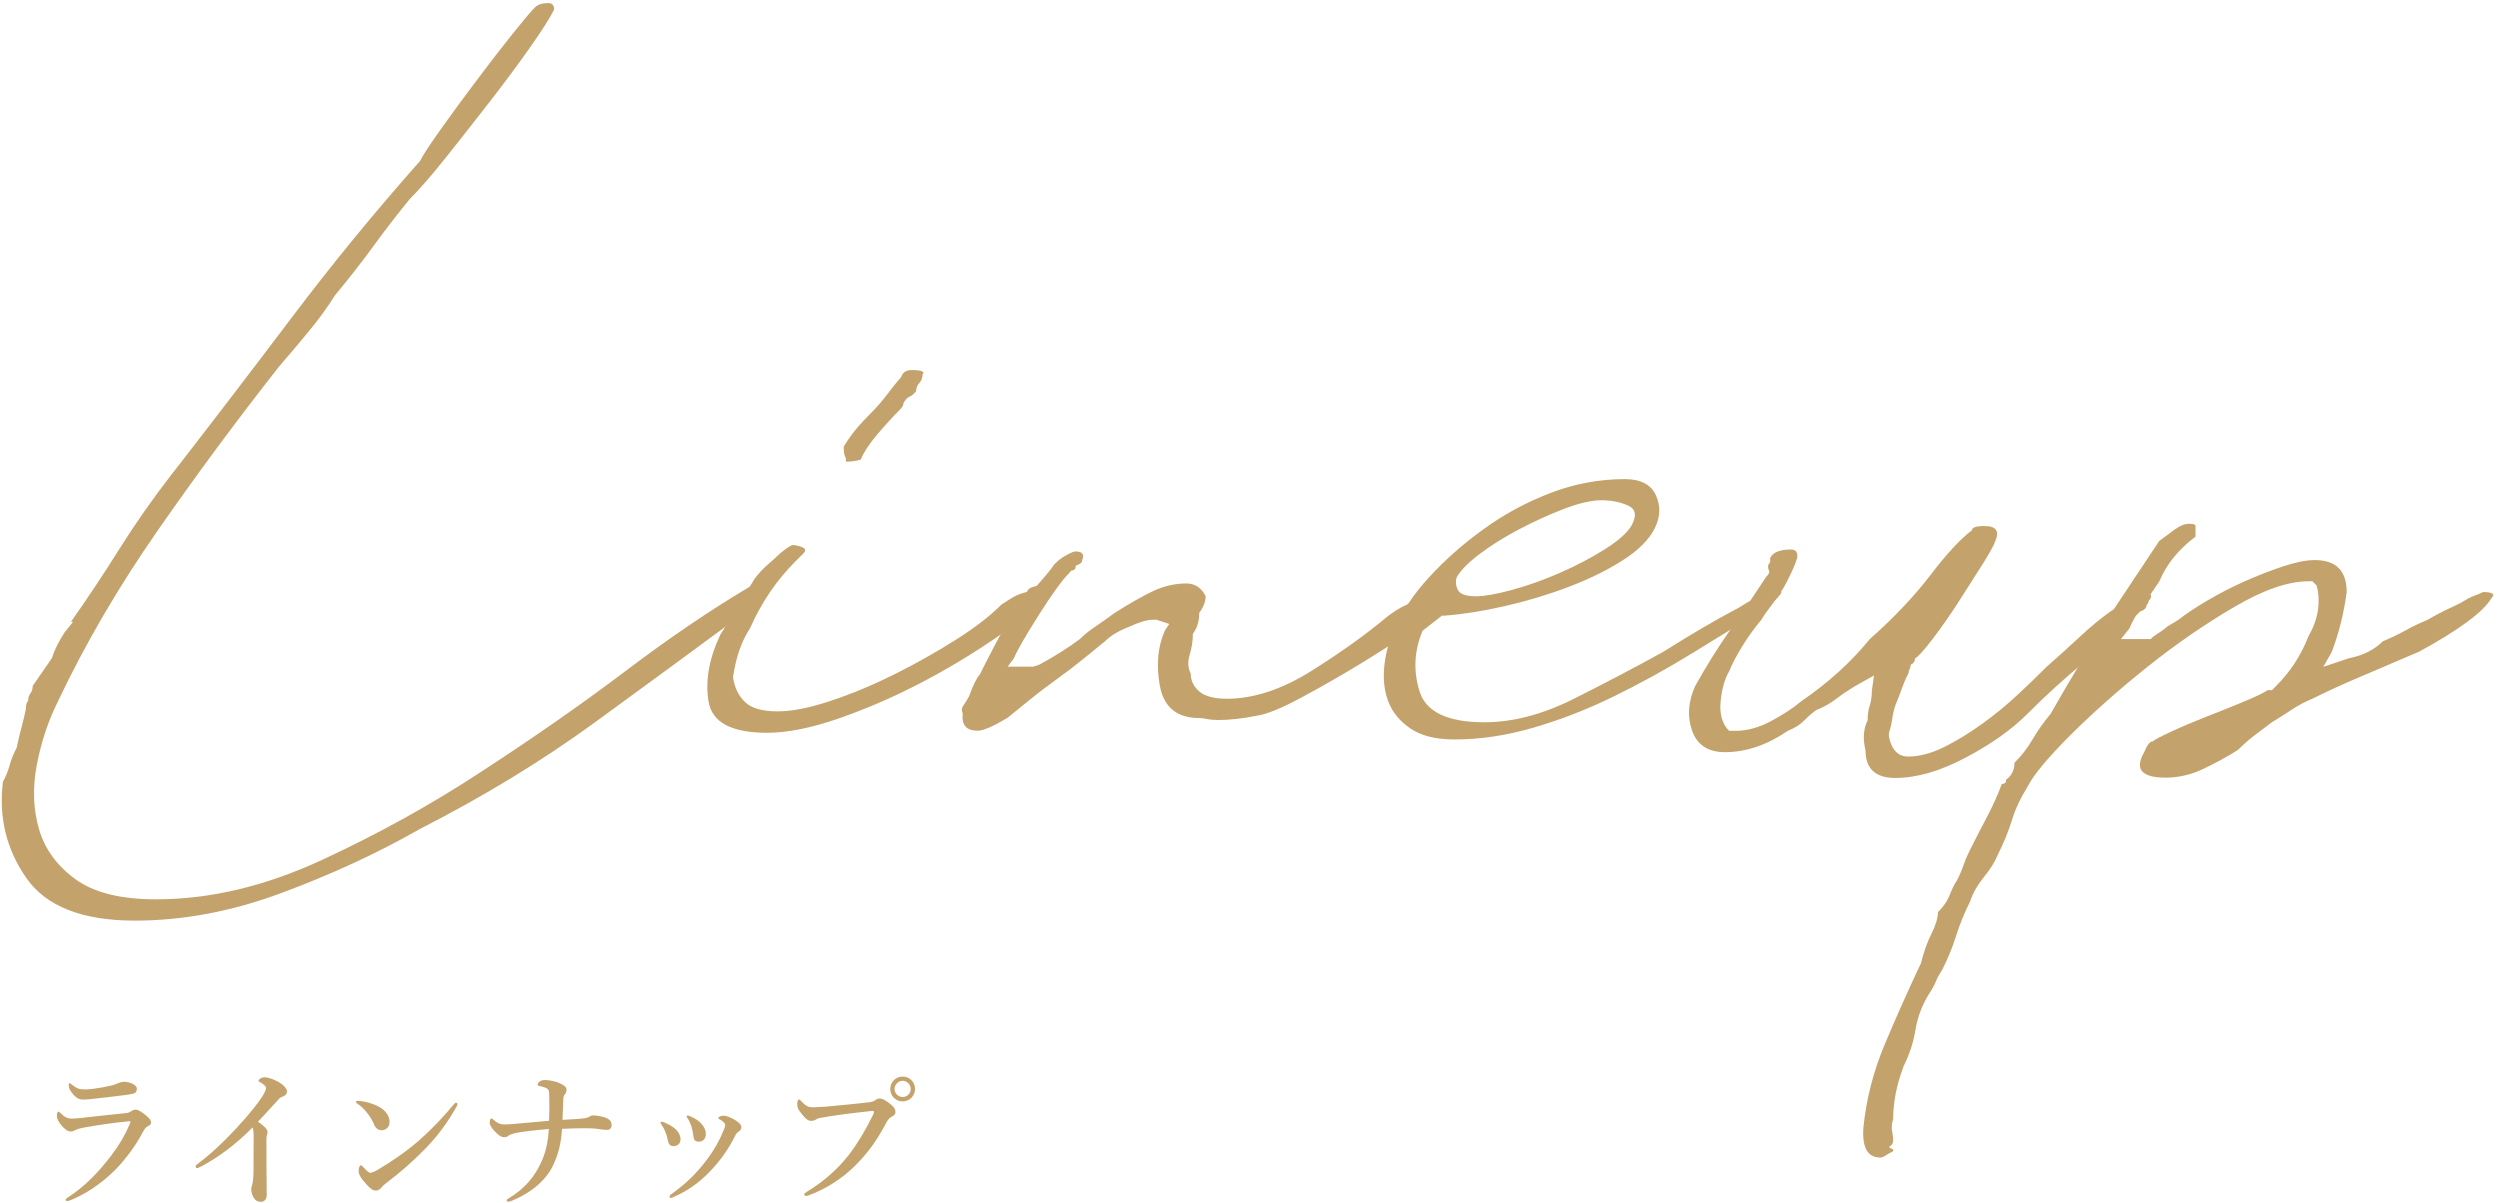 <svg width="212" height="102" viewBox="0 0 212 102" fill="none" xmlns="http://www.w3.org/2000/svg">
<path d="M14.68 40.072C18.05 35.726 21.42 31.326 24.79 26.86C28.16 22.399 31.77 17.994 35.62 13.649C35.86 13.167 36.43 12.29 37.335 11.022C38.235 9.754 39.23 8.396 40.315 6.953C41.4 5.504 42.42 4.181 43.385 2.973C44.345 1.77 45.01 0.983 45.37 0.622C45.61 0.382 45.97 0.262 46.455 0.262C46.815 0.262 46.995 0.442 46.995 0.803C46.635 1.525 45.94 2.612 44.92 4.061C43.895 5.509 42.755 7.048 41.49 8.677C40.225 10.306 38.99 11.874 37.79 13.383C36.585 14.892 35.56 16.069 34.72 16.911C33.635 18.24 32.615 19.568 31.65 20.891C30.685 22.219 29.6 23.607 28.4 25.051C27.795 26.018 27.075 27.016 26.235 28.038C25.39 29.066 24.55 30.058 23.71 31.025C20.1 35.611 16.64 40.287 13.33 45.049C10.02 49.815 7.22 54.612 4.935 59.433C4.09 61.122 3.49 62.931 3.12 64.861C2.755 66.791 2.815 68.6 3.3 70.289C3.785 71.978 4.81 73.397 6.38 74.544C7.94 75.692 10.23 76.263 13.24 76.263C17.81 76.263 22.505 75.151 27.32 72.915C32.13 70.685 36.645 68.184 40.86 65.407C45.31 62.511 49.375 59.679 53.045 56.902C56.715 54.13 60.175 51.775 63.425 49.845C63.785 49.605 64.265 49.484 64.87 49.484L65.23 49.845C64.985 50.091 64.75 50.361 64.51 50.657C64.265 50.958 64.03 51.233 63.79 51.469C59.215 54.847 54.735 58.135 50.34 61.333C45.945 64.53 41.045 67.517 35.625 70.289C32.015 72.344 28.105 74.153 23.89 75.717C19.675 77.286 15.525 78.068 11.435 78.068C6.98 78.068 3.91 76.865 2.23 74.449C0.545 72.038 -0.115 69.322 0.245 66.305C0.505 65.823 0.7 65.342 0.83 64.856C0.96 64.375 1.155 63.894 1.415 63.408C1.54 62.806 1.67 62.265 1.8 61.779C1.93 61.298 2.06 60.756 2.19 60.15C2.19 59.789 2.255 59.548 2.385 59.428C2.385 59.188 2.45 58.977 2.58 58.797C2.71 58.616 2.775 58.406 2.775 58.165C3.015 57.804 3.285 57.413 3.585 56.987C3.885 56.566 4.155 56.175 4.395 55.809C4.515 55.449 4.665 55.088 4.845 54.722C5.025 54.356 5.235 54 5.475 53.634L6.195 52.732H6.015C7.46 50.682 8.84 48.602 10.165 46.487C11.49 44.377 12.99 42.237 14.68 40.062V40.072Z" fill="#C4A26C"/>
<path d="M63.96 49.118C64.32 48.637 64.71 48.211 65.135 47.85C65.555 47.489 65.885 47.189 66.13 46.943C66.73 46.462 67.09 46.221 67.215 46.221C67.455 46.221 67.725 46.282 68.025 46.402C68.325 46.522 68.355 46.703 68.115 46.943C67.995 47.063 67.905 47.154 67.845 47.214L67.395 47.665C65.83 49.234 64.565 51.103 63.605 53.273C62.885 54.361 62.4 55.749 62.16 57.433C62.28 58.28 62.61 58.972 63.155 59.513C63.695 60.055 64.625 60.325 65.955 60.325C67.155 60.325 68.665 60.025 70.47 59.423C72.275 58.822 74.08 58.065 75.885 57.163C77.69 56.261 79.405 55.293 81.03 54.266C82.655 53.243 83.945 52.246 84.91 51.279C85.27 51.038 85.6 50.828 85.905 50.647C86.205 50.467 86.595 50.316 87.08 50.196C87.2 49.835 87.68 49.655 88.525 49.655C88.885 49.655 89.065 49.9 89.065 50.376C87.86 51.584 86.235 52.882 84.19 54.266C82.14 55.654 80.005 56.922 77.78 58.065C75.55 59.213 73.295 60.175 71.01 60.962C68.72 61.749 66.735 62.14 65.055 62.14C62.045 62.14 60.39 61.267 60.09 59.513C59.79 57.764 60.12 55.865 61.085 53.815C61.325 53.454 61.715 52.817 62.26 51.915C62.805 51.013 63.37 50.076 63.975 49.108L63.96 49.118ZM71.725 38.804C71.605 38.684 71.545 38.383 71.545 37.897C71.665 37.656 71.905 37.295 72.265 36.809C72.625 36.328 73.105 35.786 73.71 35.18C74.31 34.579 74.82 33.997 75.245 33.431C75.665 32.87 76.055 32.383 76.42 31.982C76.54 31.581 76.84 31.381 77.32 31.381C78.16 31.381 78.465 31.516 78.225 31.782C78.225 32.053 78.135 32.283 77.955 32.484C77.775 32.689 77.685 32.92 77.685 33.185C77.565 33.306 77.475 33.396 77.415 33.456C77.355 33.516 77.205 33.606 76.965 33.727C76.72 33.972 76.605 34.153 76.605 34.268C76.605 34.383 76.485 34.569 76.245 34.809C75.64 35.416 75.01 36.107 74.35 36.889C73.685 37.676 73.235 38.368 72.995 38.969C72.635 39.089 72.21 39.15 71.73 39.15V38.789L71.725 38.804Z" fill="#C4A26C"/>
<path d="M91.76 47.57C91.76 47.705 91.58 47.84 91.22 47.976C91.22 48.246 91.1 48.377 90.86 48.377L90.68 48.577C90.075 49.184 89.205 50.386 88.06 52.196C86.915 54.005 86.225 55.213 85.985 55.815L85.445 56.536H87.61L88.15 56.356C89.475 55.634 90.615 54.907 91.58 54.186C91.94 53.825 92.39 53.464 92.935 53.098C93.48 52.732 93.985 52.376 94.47 52.01C95.795 51.168 96.905 50.537 97.81 50.111C98.715 49.69 99.645 49.479 100.61 49.479C101.33 49.479 101.875 49.835 102.235 50.547C102.235 51.023 102.055 51.494 101.695 51.97C101.695 52.682 101.515 53.273 101.155 53.745C101.155 54.341 101.065 54.927 100.885 55.524C100.705 56.115 100.735 56.651 100.975 57.123C100.975 57.714 101.215 58.22 101.695 58.631C102.175 59.047 102.96 59.253 104.04 59.253C106.325 59.253 108.735 58.456 111.26 56.862C113.785 55.268 115.89 53.76 117.58 52.336C118.18 51.865 118.755 51.509 119.295 51.274C119.835 51.038 120.29 50.803 120.65 50.562H121.01C121.13 50.562 121.25 50.532 121.37 50.472C121.49 50.411 121.67 50.382 121.91 50.382C122.39 50.382 122.57 50.622 122.45 51.103C122.205 51.584 121.395 52.311 120.01 53.273C118.625 54.241 117.09 55.233 115.405 56.261C113.72 57.288 112.035 58.25 110.35 59.157C108.665 60.065 107.4 60.576 106.56 60.696C105.355 60.937 104.27 61.057 103.31 61.057C102.95 61.057 102.615 61.027 102.315 60.967C102.015 60.907 101.685 60.877 101.32 60.877C99.635 60.756 98.64 59.824 98.34 58.07C98.04 56.321 98.19 54.782 98.79 53.454L99.15 52.913L98.065 52.552H97.885C97.525 52.552 97.165 52.612 96.8 52.732C96.44 52.852 96.135 52.978 95.895 53.093C94.93 53.454 94.21 53.88 93.73 54.361C93.125 54.842 92.495 55.358 91.835 55.9C91.17 56.441 90.42 57.017 89.58 57.619C88.735 58.225 87.985 58.797 87.325 59.338C86.66 59.879 86.03 60.395 85.43 60.877C84.225 61.598 83.38 61.964 82.905 61.964C81.94 61.964 81.525 61.478 81.64 60.501C81.52 60.255 81.55 60.01 81.73 59.769C81.91 59.528 82.06 59.278 82.18 59.037C82.54 58.06 82.84 57.448 83.085 57.203C83.325 56.717 83.745 55.89 84.35 54.732C84.95 53.574 85.675 52.381 86.515 51.158C87.115 50.547 87.69 49.935 88.23 49.324C88.77 48.712 89.16 48.226 89.405 47.86C89.645 47.62 89.855 47.434 90.035 47.314C90.215 47.194 90.425 47.069 90.665 46.948C90.905 46.828 91.085 46.763 91.205 46.763C91.805 46.763 91.985 47.033 91.745 47.565L91.76 47.57Z" fill="#C4A26C"/>
<path d="M120.645 53.464C119.925 55.153 119.835 56.872 120.375 58.621C120.915 60.37 122.75 61.248 125.88 61.248C128.285 61.248 130.815 60.586 133.46 59.258C136.105 57.929 138.635 56.606 141.04 55.278C143.325 53.83 145.49 52.562 147.54 51.479C147.9 51.239 148.26 51.028 148.625 50.848C148.985 50.667 149.285 50.457 149.53 50.216C149.65 50.216 149.74 50.186 149.8 50.126C149.86 50.066 149.95 50.036 150.07 50.036H150.25C150.97 50.036 151.21 50.156 150.97 50.397C150.73 50.757 150.25 51.183 149.525 51.664C147.6 52.872 145.555 54.14 143.385 55.464C141.22 56.792 139.02 57.995 136.795 59.082C134.565 60.17 132.31 61.047 130.025 61.709C127.735 62.375 125.51 62.706 123.345 62.706C121.78 62.706 120.545 62.405 119.645 61.804C118.74 61.202 118.11 60.446 117.75 59.543C117.39 58.641 117.27 57.614 117.39 56.466C117.51 55.323 117.81 54.266 118.295 53.298C118.895 51.85 119.855 50.401 121.185 48.953C122.51 47.505 124.04 46.146 125.79 44.883C127.535 43.615 129.43 42.593 131.475 41.806C133.52 41.024 135.625 40.628 137.795 40.628C139.12 40.628 139.99 41.079 140.415 41.986C140.835 42.894 140.805 43.826 140.325 44.793C139.845 45.76 138.94 46.663 137.615 47.51C136.29 48.357 134.755 49.108 133.01 49.77C131.265 50.437 129.46 50.978 127.595 51.399C125.73 51.825 124.015 52.096 122.45 52.211H122.27L120.645 53.479V53.464ZM135.81 42.422C134.965 42.422 133.915 42.663 132.65 43.144C131.385 43.625 130.125 44.202 128.86 44.863C127.595 45.53 126.48 46.221 125.52 46.943C124.555 47.665 123.895 48.331 123.535 48.933C123.415 49.294 123.445 49.655 123.625 50.021C123.805 50.382 124.315 50.562 125.16 50.562C125.88 50.562 126.905 50.382 128.23 50.021C129.555 49.66 130.905 49.179 132.29 48.572C133.67 47.971 134.935 47.304 136.08 46.582C137.225 45.861 137.975 45.199 138.335 44.593C138.815 43.751 138.725 43.174 138.065 42.873C137.4 42.573 136.65 42.422 135.81 42.422Z" fill="#C4A26C"/>
<path d="M154.095 60.16C153.74 60.406 153.385 60.701 153.03 61.067C152.675 61.433 152.2 61.734 151.61 61.974C149.835 63.182 148.06 63.784 146.28 63.784C144.855 63.784 143.925 63.182 143.495 61.974C143.065 60.771 143.15 59.503 143.75 58.175C144.69 56.486 145.69 54.887 146.75 53.379C147.81 51.87 148.81 50.392 149.755 48.943C149.99 48.703 150.075 48.522 150.015 48.402C149.955 48.282 149.93 48.161 149.93 48.041C149.93 47.921 149.99 47.8 150.11 47.68V47.319C150.345 46.838 150.935 46.597 151.875 46.597C152.235 46.597 152.415 46.778 152.415 47.139C152.415 47.384 152.21 47.926 151.805 48.768C151.4 49.615 151.085 50.156 150.865 50.397C150.64 50.757 150.385 51.118 150.105 51.484C149.825 51.845 149.57 52.206 149.35 52.572C148.745 53.294 148.205 54.05 147.725 54.832C147.245 55.619 146.88 56.311 146.64 56.912C146.28 57.519 146.035 58.331 145.92 59.353C145.8 60.38 145.98 61.192 146.46 61.794L146.64 61.974H147.18C148.14 61.974 149.135 61.704 150.16 61.162C151.18 60.621 152.055 60.05 152.78 59.443C155.065 57.874 156.99 56.125 158.555 54.196C160.6 52.386 162.315 50.577 163.7 48.768C165.08 46.958 166.255 45.69 167.22 44.968C167.22 44.728 167.58 44.608 168.305 44.608C169.265 44.608 169.57 45.034 169.205 45.876C169.085 46.237 168.715 46.903 168.11 47.865C167.5 48.833 166.825 49.885 166.09 51.033C165.35 52.181 164.615 53.233 163.875 54.201C163.135 55.168 162.645 55.709 162.395 55.83C162.395 56.075 162.27 56.255 162.03 56.371C162.03 56.491 162 56.616 161.935 56.732C161.875 56.852 161.84 56.977 161.84 57.093C161.59 57.574 161.41 58 161.285 58.361C161.16 58.721 160.975 59.208 160.73 59.809C160.605 60.17 160.515 60.566 160.455 60.987C160.395 61.413 160.3 61.799 160.18 62.15V62.485C160.42 63.598 160.96 64.154 161.805 64.154C162.765 64.154 163.79 63.884 164.875 63.343C165.96 62.801 167.04 62.14 168.125 61.353C169.21 60.571 170.2 59.754 171.105 58.907C172.01 58.065 172.82 57.278 173.54 56.556C174.5 55.714 175.435 54.867 176.34 54.025C177.24 53.183 178.115 52.462 178.96 51.855C179.56 51.494 179.955 51.224 180.135 51.043C180.315 50.863 180.585 50.652 180.945 50.412C181.185 50.291 181.305 50.201 181.305 50.141C181.305 50.081 181.425 50.051 181.665 50.051C181.905 50.051 182.115 50.141 182.295 50.321C182.475 50.502 182.445 50.712 182.205 50.953C182.205 51.073 182.145 51.198 182.025 51.314C182.025 51.554 181.845 51.74 181.485 51.855C180.04 53.303 178.475 54.722 176.79 56.105C175.105 57.493 173.48 58.972 171.915 60.541C170.59 61.869 168.845 63.107 166.68 64.25C164.515 65.397 162.53 65.969 160.72 65.969C159.035 65.969 158.195 65.187 158.195 63.618C157.955 62.656 158.015 61.809 158.375 61.087C158.375 60.606 158.435 60.18 158.555 59.819C158.675 59.458 158.735 59.037 158.735 58.551L158.915 57.283L157.29 58.19C156.7 58.551 156.165 58.912 155.69 59.278C155.215 59.639 154.685 59.944 154.095 60.18V60.16Z" fill="#C4A26C"/>
<path d="M210.54 50.206C211.38 50.206 211.625 50.386 211.26 50.747C210.9 51.354 210.175 52.045 209.095 52.827C208.01 53.614 206.685 54.426 205.125 55.268C203.44 55.99 201.815 56.687 200.25 57.348C198.685 58.015 197.3 58.646 196.1 59.248C195.495 59.493 194.925 59.789 194.385 60.15C193.845 60.511 193.27 60.871 192.67 61.237C192.19 61.598 191.705 61.959 191.225 62.325C190.745 62.686 190.26 63.112 189.78 63.593C188.815 64.2 187.82 64.741 186.8 65.222C185.775 65.703 184.725 65.944 183.64 65.944C181.59 65.944 180.99 65.222 181.835 63.773C182.075 63.172 182.315 62.866 182.555 62.866C182.675 62.746 183.185 62.475 184.09 62.054C184.995 61.633 185.985 61.212 187.07 60.786C188.155 60.365 189.205 59.944 190.23 59.518C191.25 59.097 191.945 58.767 192.305 58.521H192.665L193.025 58.16C194.225 56.957 195.13 55.569 195.735 54C196.575 52.552 196.82 51.103 196.455 49.655L196.095 49.294H195.735C194.04 49.294 191.95 50.016 189.475 51.464C186.995 52.913 184.545 54.602 182.125 56.531C179.705 58.461 177.525 60.395 175.59 62.32C173.66 64.25 172.45 65.698 171.965 66.665C171.36 67.633 170.905 68.595 170.605 69.562C170.305 70.53 169.91 71.492 169.425 72.459C169.185 73.066 168.79 73.697 168.245 74.359C167.705 75.025 167.31 75.717 167.065 76.439C166.585 77.406 166.19 78.368 165.885 79.336C165.585 80.303 165.19 81.265 164.705 82.233C164.46 82.594 164.28 82.929 164.16 83.23C164.04 83.531 163.86 83.862 163.615 84.227C163.01 85.195 162.615 86.217 162.435 87.305C162.26 88.392 161.925 89.415 161.44 90.382C160.84 91.951 160.54 93.46 160.54 94.908C160.42 95.269 160.39 95.605 160.45 95.905C160.51 96.206 160.54 96.482 160.54 96.717C160.54 96.953 160.42 97.143 160.18 97.259C160.3 97.379 160.425 97.439 160.54 97.439V97.62C160.3 97.74 160.09 97.865 159.91 97.98C159.73 98.101 159.58 98.161 159.46 98.161C158.375 98.161 157.9 97.319 158.015 95.63C158.255 93.219 158.86 90.863 159.82 88.573C160.785 86.282 161.805 83.987 162.89 81.696C163.135 80.734 163.43 79.887 163.795 79.165C164.155 78.444 164.335 77.837 164.335 77.356C164.815 76.875 165.145 76.394 165.33 75.907C165.51 75.426 165.72 75 165.96 74.639C166.205 74.158 166.385 73.732 166.5 73.371C166.62 73.011 166.8 72.59 167.04 72.103C167.52 71.141 168.005 70.204 168.485 69.297C168.965 68.389 169.39 67.457 169.75 66.49C169.87 66.49 169.995 66.43 170.11 66.31V66.129C170.59 65.768 170.83 65.287 170.83 64.681C171.435 64.079 171.945 63.413 172.365 62.691C172.79 61.969 173.3 61.242 173.9 60.521C174.86 58.832 175.765 57.293 176.61 55.905C177.45 54.521 177.935 53.704 178.055 53.464L183.11 45.866C183.59 45.505 184.04 45.174 184.465 44.868C184.885 44.568 185.275 44.417 185.64 44.417C186.005 44.417 186.18 44.477 186.18 44.598V45.505C184.735 46.592 183.71 47.855 183.11 49.304C182.63 50.026 182.145 50.722 181.665 51.384C181.185 52.05 180.82 52.682 180.58 53.283L179.86 54.191H182.385L182.565 54.01C183.285 53.529 183.705 53.228 183.83 53.103L184.73 52.562C185.33 52.081 186.145 51.539 187.17 50.933C188.19 50.331 189.245 49.79 190.33 49.304C191.415 48.823 192.495 48.397 193.58 48.036C194.665 47.675 195.565 47.495 196.29 47.495C198.095 47.495 199 48.402 199 50.211C198.755 52.02 198.335 53.709 197.735 55.278L197.015 56.546L199.18 55.825C200.38 55.584 201.345 55.103 202.07 54.376C202.67 54.135 203.305 53.835 203.965 53.469C204.625 53.108 205.255 52.807 205.86 52.562C206.46 52.201 207.095 51.87 207.755 51.564C208.415 51.264 208.93 50.993 209.29 50.752C209.53 50.632 209.74 50.542 209.92 50.482C210.1 50.422 210.31 50.331 210.55 50.211L210.54 50.206Z" fill="#C4A26C"/>
<path d="M7.3 94.753C8.055 94.662 9.105 94.562 10.71 94.387C10.875 94.372 10.99 94.322 11.15 94.211C11.25 94.146 11.39 94.096 11.515 94.096C11.74 94.096 12.17 94.387 12.5 94.692C12.78 94.943 12.805 95.058 12.805 95.214C12.805 95.354 12.665 95.444 12.54 95.504C12.365 95.595 12.29 95.67 12.085 96.051C11.59 96.988 10.935 97.925 10.115 98.837C9.17 99.89 7.68 101.093 5.975 101.774C5.875 101.815 5.775 101.85 5.695 101.85C5.615 101.85 5.57 101.799 5.57 101.724C5.57 101.659 5.67 101.609 5.745 101.549C7.26 100.562 8.345 99.399 9.395 98.04C10.1 97.118 10.595 96.281 10.975 95.384C11.015 95.294 11.065 95.144 11.065 95.118C11.065 95.078 11.04 95.078 10.975 95.078C10.925 95.078 10.835 95.088 10.775 95.103C9.425 95.229 8.425 95.394 7.165 95.61C6.685 95.7 6.52 95.76 6.41 95.825C6.27 95.9 6.13 95.951 6.005 95.951C5.805 95.951 5.65 95.885 5.31 95.544C4.945 95.164 4.82 94.813 4.82 94.622C4.82 94.407 4.885 94.266 4.945 94.266C4.995 94.266 5.02 94.291 5.135 94.392C5.5 94.733 5.665 94.858 6.16 94.858C6.325 94.858 6.865 94.808 7.31 94.758L7.3 94.753ZM7.905 92.332C8.37 92.267 8.89 92.181 9.445 92.051C9.76 91.976 9.885 91.901 10.015 91.851C10.165 91.785 10.38 91.735 10.505 91.735C11.06 91.735 11.605 92.026 11.605 92.307C11.605 92.472 11.565 92.663 11.355 92.723C11.105 92.798 10.785 92.838 10.585 92.863C10.055 92.938 8.69 93.094 7.695 93.204C7.445 93.229 7.24 93.244 7.09 93.244C6.635 93.244 6.385 93.069 6.005 92.537C5.855 92.337 5.83 92.171 5.83 91.991C5.83 91.901 5.855 91.851 5.905 91.851C5.945 91.851 5.98 91.891 6.045 91.941C6.525 92.307 6.69 92.382 7.23 92.382C7.43 92.382 7.67 92.357 7.91 92.332H7.905Z" fill="#C4A26C"/>
<path d="M17.02 98.918C16.88 98.993 16.805 99.058 16.74 99.058C16.64 99.058 16.59 98.993 16.59 98.892C16.59 98.827 16.665 98.767 16.805 98.667C18.295 97.554 19.795 95.985 20.845 94.783C21.78 93.695 22.185 93.099 22.36 92.783C22.51 92.502 22.56 92.402 22.56 92.251C22.56 92.136 22.395 91.971 22.145 91.82C22.02 91.745 21.92 91.72 21.92 91.645C21.92 91.545 22.135 91.354 22.45 91.354C22.74 91.354 23.32 91.545 23.79 91.861C24.12 92.076 24.335 92.342 24.335 92.557C24.335 92.758 24.21 92.913 23.92 93.013C23.795 93.053 23.73 93.104 23.655 93.189C22.95 93.961 22.34 94.632 21.875 95.123C22.355 95.464 22.685 95.73 22.685 95.986C22.685 96.086 22.67 96.161 22.635 96.226C22.61 96.276 22.595 96.477 22.595 96.657V98.481C22.595 99.429 22.62 100.381 22.62 101.343C22.62 101.724 22.38 101.915 22.14 101.915C21.915 101.915 21.7 101.839 21.57 101.649C21.395 101.418 21.305 101.103 21.305 100.827C21.305 100.712 21.345 100.596 21.37 100.536C21.46 100.246 21.495 99.714 21.495 99.349C21.495 98.426 21.51 97.198 21.51 96.427C21.51 95.87 21.47 95.755 21.42 95.605C19.995 97.058 18.49 98.161 17.025 98.933L17.02 98.918Z" fill="#C4A26C"/>
<path d="M30.195 93.45C30.195 93.384 30.245 93.349 30.32 93.349C30.37 93.349 30.435 93.349 30.56 93.364C31.055 93.43 31.61 93.565 32.165 93.871C32.745 94.186 33.035 94.683 33.035 95.139C33.035 95.57 32.73 95.845 32.355 95.845C32.115 95.845 31.875 95.72 31.735 95.379C31.635 95.139 31.485 94.848 31.205 94.467C30.89 94.051 30.585 93.76 30.285 93.58C30.22 93.54 30.195 93.505 30.195 93.455V93.45ZM32.035 99.193C33.195 98.512 34.435 97.66 35.535 96.712C36.695 95.675 37.645 94.672 38.5 93.625C38.565 93.55 38.625 93.51 38.665 93.51C38.755 93.51 38.79 93.56 38.79 93.625C38.79 93.69 38.765 93.75 38.715 93.841C37.985 95.134 37.225 96.206 36.09 97.384C35.005 98.497 33.945 99.424 32.72 100.346C32.58 100.446 32.455 100.572 32.39 100.652C32.275 100.802 32.11 100.958 31.885 100.958C31.62 100.958 31.455 100.842 31.115 100.476C30.57 99.895 30.41 99.564 30.41 99.299C30.41 99.033 30.5 98.817 30.61 98.817C30.675 98.817 30.71 98.868 30.81 98.983C31.09 99.273 31.265 99.449 31.39 99.449C31.54 99.449 31.77 99.349 32.035 99.198V99.193Z" fill="#C4A26C"/>
<path d="M49.955 94.703C50.03 94.662 50.145 94.587 50.27 94.587C50.635 94.587 51.205 94.677 51.56 94.878C51.81 95.028 51.865 95.209 51.865 95.409C51.865 95.635 51.725 95.815 51.51 95.815C51.26 95.815 51.08 95.79 50.805 95.75C50.4 95.675 49.97 95.675 49.49 95.675C49.01 95.675 48.465 95.69 47.66 95.725C47.57 97.003 47.37 97.79 46.94 98.737C46.41 99.915 45.275 101.043 43.405 101.825C43.24 101.89 43.19 101.9 43.115 101.9C43.025 101.9 42.965 101.875 42.965 101.81C42.965 101.709 43.03 101.684 43.155 101.609C44.495 100.797 45.3 99.81 45.845 98.662C46.235 97.865 46.475 96.928 46.54 95.74C45.09 95.865 44.33 95.956 43.735 96.081C43.43 96.146 43.19 96.246 43.115 96.311C43 96.412 42.885 96.437 42.75 96.437C42.47 96.437 42.18 96.211 41.815 95.78C41.615 95.55 41.525 95.339 41.525 95.184C41.525 95.018 41.59 94.843 41.665 94.843C41.73 94.843 41.765 94.883 41.88 94.983C42.12 95.184 42.32 95.349 42.8 95.349C43.055 95.349 43.33 95.334 43.595 95.309C44.49 95.234 45.35 95.159 46.56 95.043C46.585 94.312 46.585 93.931 46.585 93.74C46.585 93.515 46.585 93.209 46.57 92.728C46.56 92.527 46.53 92.422 46.43 92.337C46.33 92.262 46.18 92.197 45.975 92.146C45.885 92.121 45.785 92.096 45.71 92.081C45.66 92.066 45.585 92.056 45.585 91.991C45.585 91.941 45.625 91.826 45.7 91.76C45.825 91.645 46.005 91.585 46.195 91.585C46.51 91.585 47.065 91.66 47.535 91.891C47.85 92.041 48.04 92.197 48.04 92.397C48.04 92.512 48 92.713 47.89 92.813C47.815 92.888 47.775 93.039 47.765 93.254C47.75 93.685 47.725 94.307 47.7 94.963C48.405 94.923 49.175 94.888 49.605 94.823C49.78 94.798 49.91 94.723 49.96 94.698L49.955 94.703Z" fill="#C4A26C"/>
<path d="M56.015 95.209C56.015 95.159 56.065 95.118 56.105 95.118C56.17 95.118 56.22 95.144 56.295 95.169C56.725 95.344 57.065 95.534 57.33 95.79C57.545 96.006 57.71 96.311 57.71 96.587C57.71 96.968 57.47 97.194 57.09 97.194C56.89 97.194 56.7 97.068 56.635 96.712C56.595 96.472 56.52 96.206 56.405 95.956C56.33 95.74 56.215 95.55 56.1 95.374C56.035 95.284 56.01 95.249 56.01 95.209H56.015ZM61.36 95.159C61.26 95.058 61.16 94.983 60.97 94.893C60.93 94.878 60.905 94.843 60.905 94.818C60.905 94.793 60.93 94.743 61.005 94.703C61.095 94.652 61.195 94.612 61.395 94.612C61.535 94.612 61.94 94.728 62.34 94.978C62.73 95.229 62.87 95.409 62.87 95.625C62.87 95.765 62.755 95.88 62.595 95.991C62.52 96.041 62.42 96.131 62.33 96.331C61.75 97.509 61.03 98.472 60.245 99.293C59.26 100.331 58.275 101.003 57.09 101.519C57.015 101.559 56.94 101.584 56.875 101.584C56.81 101.584 56.775 101.519 56.775 101.444C56.775 101.394 56.8 101.353 56.875 101.303C58.19 100.356 58.995 99.584 59.93 98.356C60.6 97.469 61.015 96.697 61.33 95.925C61.455 95.635 61.495 95.51 61.495 95.419C61.495 95.329 61.455 95.254 61.355 95.154L61.36 95.159ZM58.225 94.688C58.225 94.647 58.25 94.597 58.315 94.597C58.38 94.597 58.465 94.637 58.555 94.672C58.96 94.848 59.25 95.038 59.49 95.304C59.72 95.555 59.855 95.85 59.855 96.166C59.855 96.522 59.64 96.813 59.285 96.813C58.895 96.813 58.83 96.622 58.795 96.306C58.755 96.001 58.695 95.725 58.62 95.484C58.545 95.269 58.455 95.053 58.33 94.863C58.265 94.773 58.23 94.738 58.23 94.688H58.225Z" fill="#C4A26C"/>
<path d="M69.58 94.788C69.34 94.838 69.24 94.903 69.14 94.963C69.04 95.028 68.9 95.053 68.775 95.053C68.56 95.053 68.32 94.888 68.02 94.507C67.68 94.091 67.605 93.911 67.605 93.62C67.605 93.364 67.67 93.239 67.745 93.239C67.81 93.239 67.86 93.289 67.96 93.389C68.34 93.805 68.565 93.921 69.06 93.896C69.375 93.881 69.68 93.871 69.995 93.846C71.23 93.73 72.495 93.62 73.645 93.48C73.875 93.454 74.06 93.414 74.215 93.304C74.33 93.214 74.43 93.154 74.545 93.154C74.795 93.139 75 93.244 75.365 93.52C75.82 93.861 75.935 94.041 75.935 94.332C75.935 94.447 75.845 94.572 75.67 94.662C75.38 94.803 75.265 95.003 75.125 95.269C74.28 96.838 73.61 97.71 72.725 98.637C71.35 100.08 69.77 100.927 68.56 101.373C68.485 101.399 68.41 101.414 68.37 101.414C68.255 101.414 68.205 101.389 68.205 101.273C68.205 101.208 68.27 101.158 68.405 101.073C69.935 100.136 71.045 99.123 71.98 97.935C72.71 96.988 73.345 95.92 73.95 94.707C74.065 94.492 74.115 94.377 74.115 94.276C74.115 94.226 74.05 94.211 73.99 94.211C73.93 94.211 73.74 94.226 73.46 94.261C72.195 94.402 70.72 94.577 69.595 94.793L69.58 94.788ZM77.595 92.347C77.595 92.928 77.13 93.399 76.545 93.399C75.96 93.399 75.495 92.933 75.495 92.347C75.495 91.76 75.96 91.294 76.545 91.294C77.13 91.294 77.595 91.751 77.595 92.347ZM75.855 92.347C75.855 92.713 76.17 93.028 76.55 93.028C76.93 93.028 77.23 92.713 77.23 92.347C77.23 91.981 76.915 91.65 76.55 91.65C76.185 91.65 75.855 91.966 75.855 92.347Z" fill="#C4A26C"/>
</svg>
